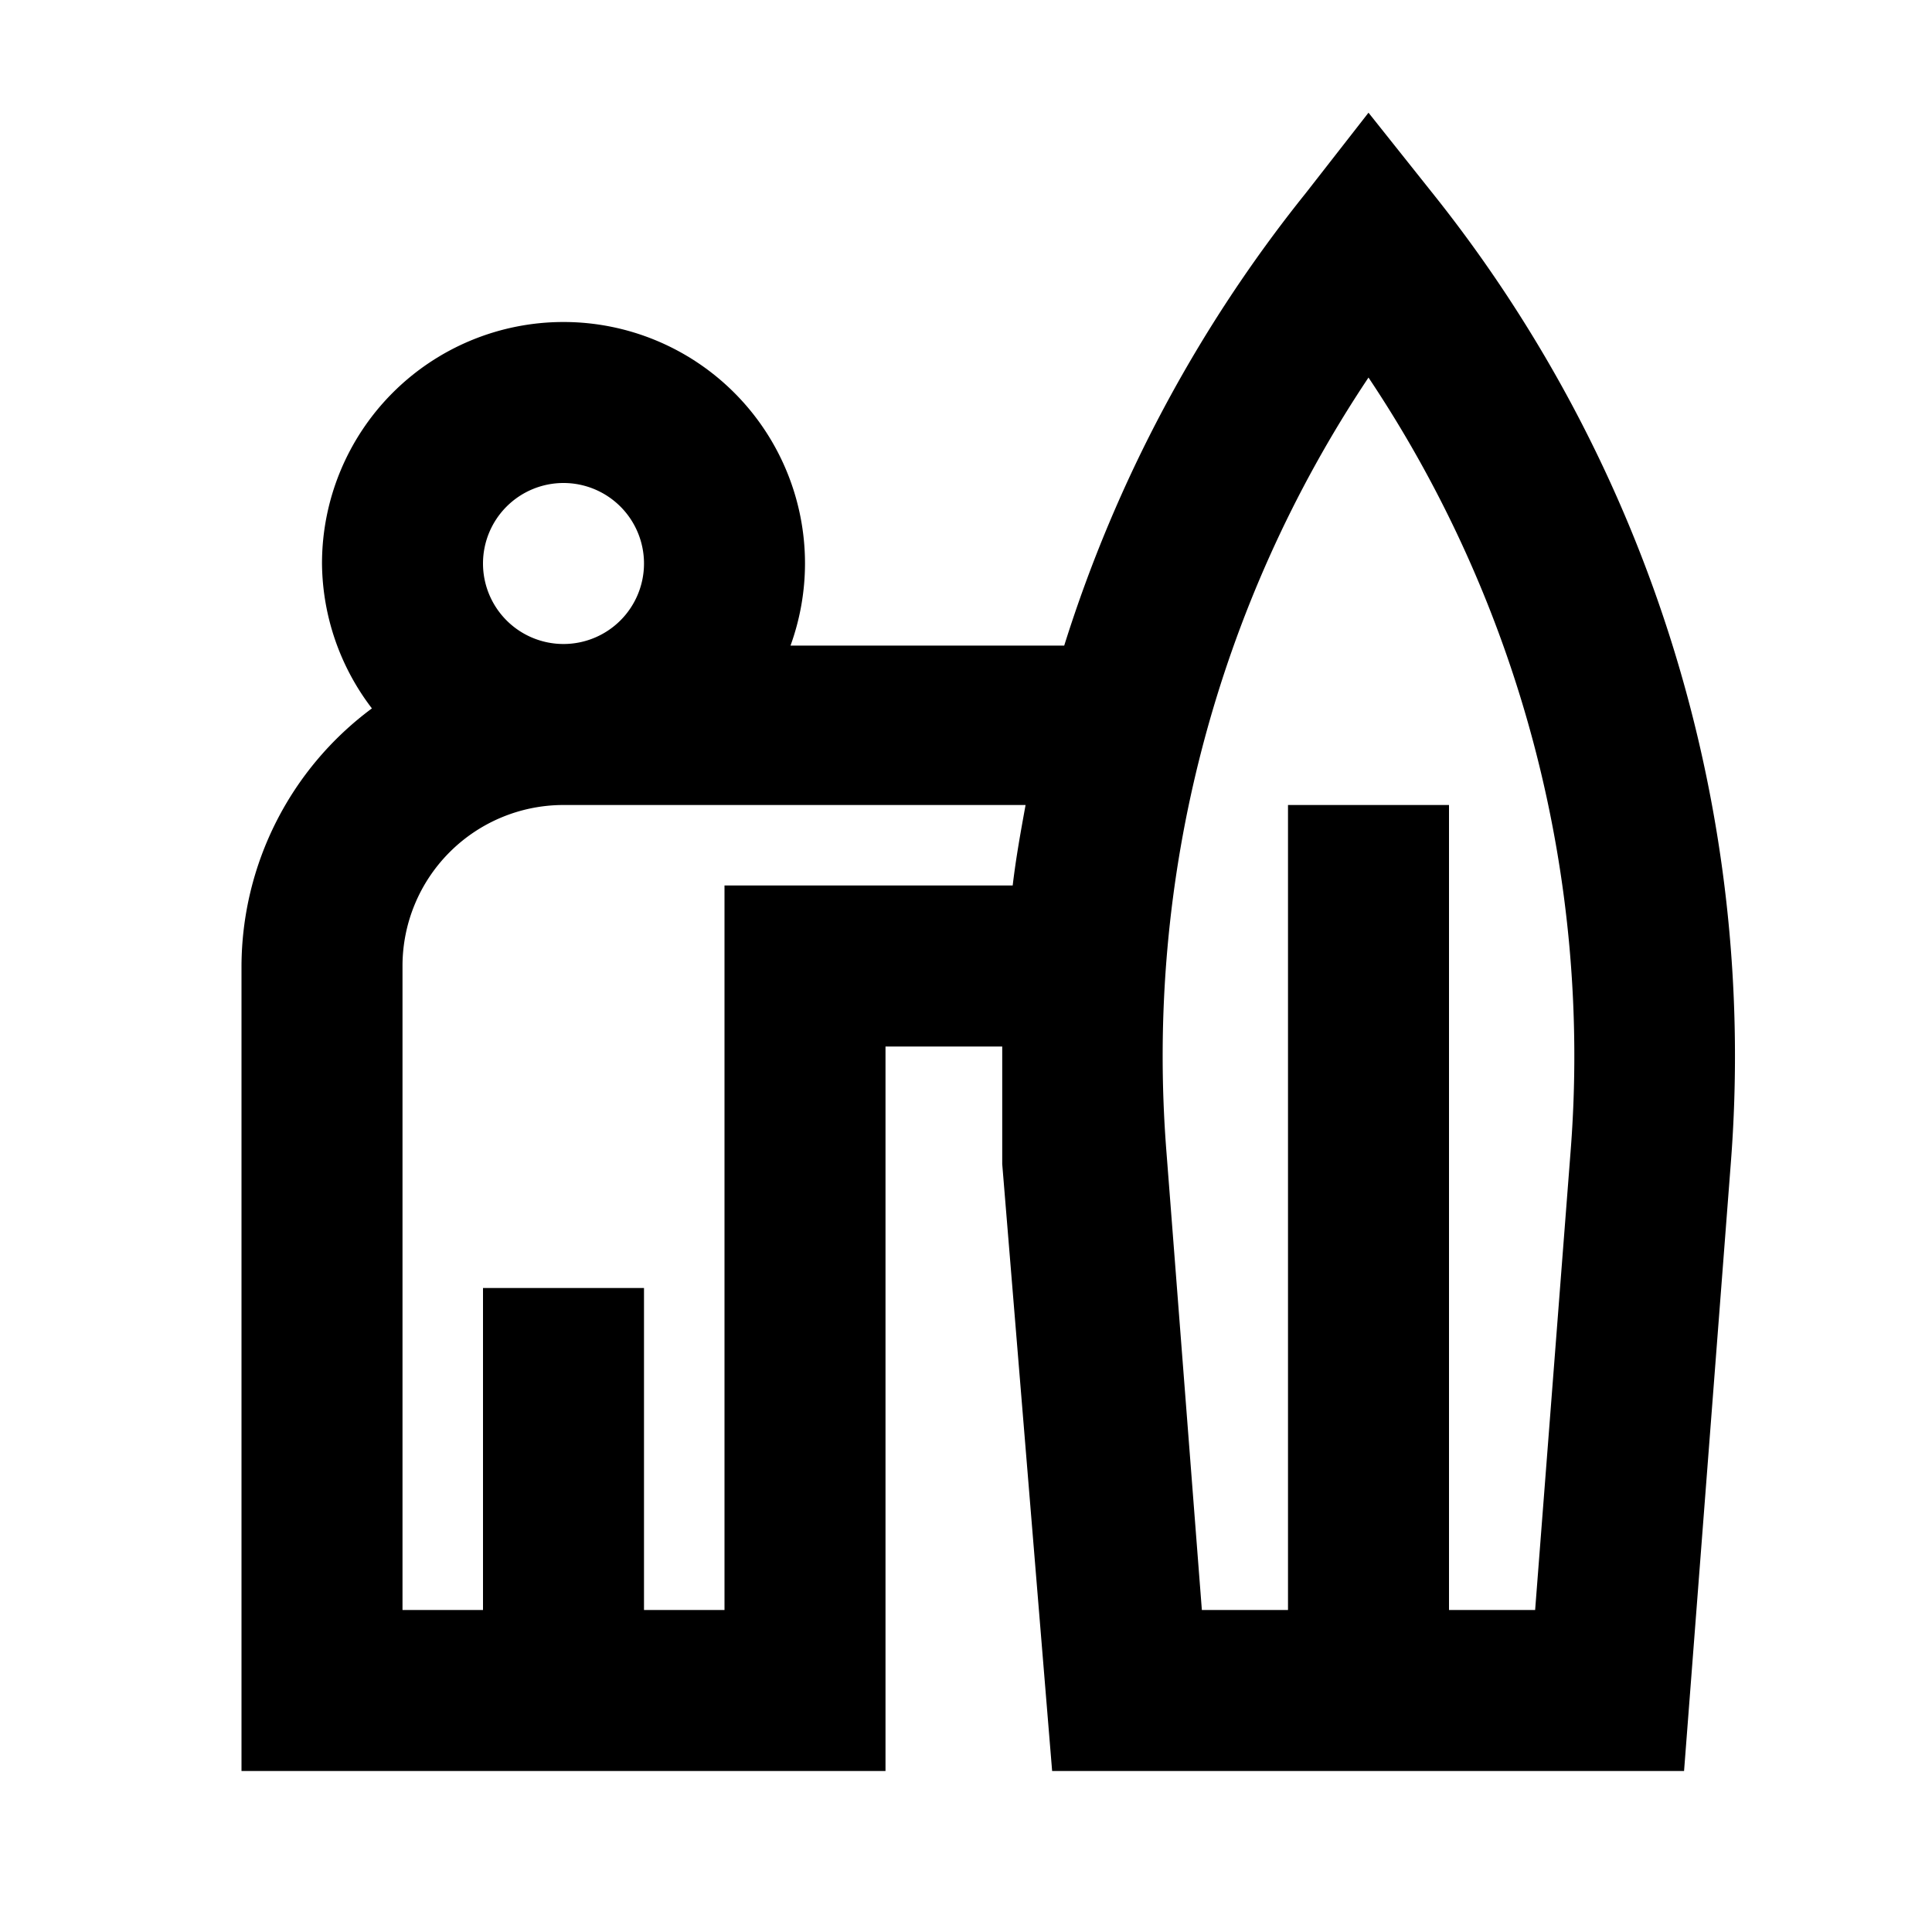 <?xml version="1.0" ?>
<!-- Скачано с сайта svg4.ru / Downloaded from svg4.ru -->
<svg fill="#000000" width="800px" height="800px" viewBox="0 0 24 24" xmlns="http://www.w3.org/2000/svg">
<title/>
<g data-name="Layer 2" id="Layer_2">
<path d="M3,12V22h8V13h1.45c0,.49,0,1,0,1.46L13.07,22h7.85l.58-7.54A17.17,17.17,0,0,0,17.78,2.38L17,1.4l-.78,1a17.21,17.21,0,0,0-3,5.62H9.82A3,3,0,0,0,10,7,3,3,0,0,0,4,7a3,3,0,0,0,.62,1.8A4,4,0,0,0,3,12ZM17,4.69a15.17,15.17,0,0,1,2.51,9.62L19.07,20H18V10H16V20H14.93l-.44-5.69A15.17,15.17,0,0,1,17,4.69ZM12.58,11H9v9H8V16H6v4H5V12a2,2,0,0,1,2-2h5.74C12.68,10.33,12.62,10.66,12.58,11ZM6,7A1,1,0,1,1,7,8,1,1,0,0,1,6,7Z"/>
</g>
</svg>